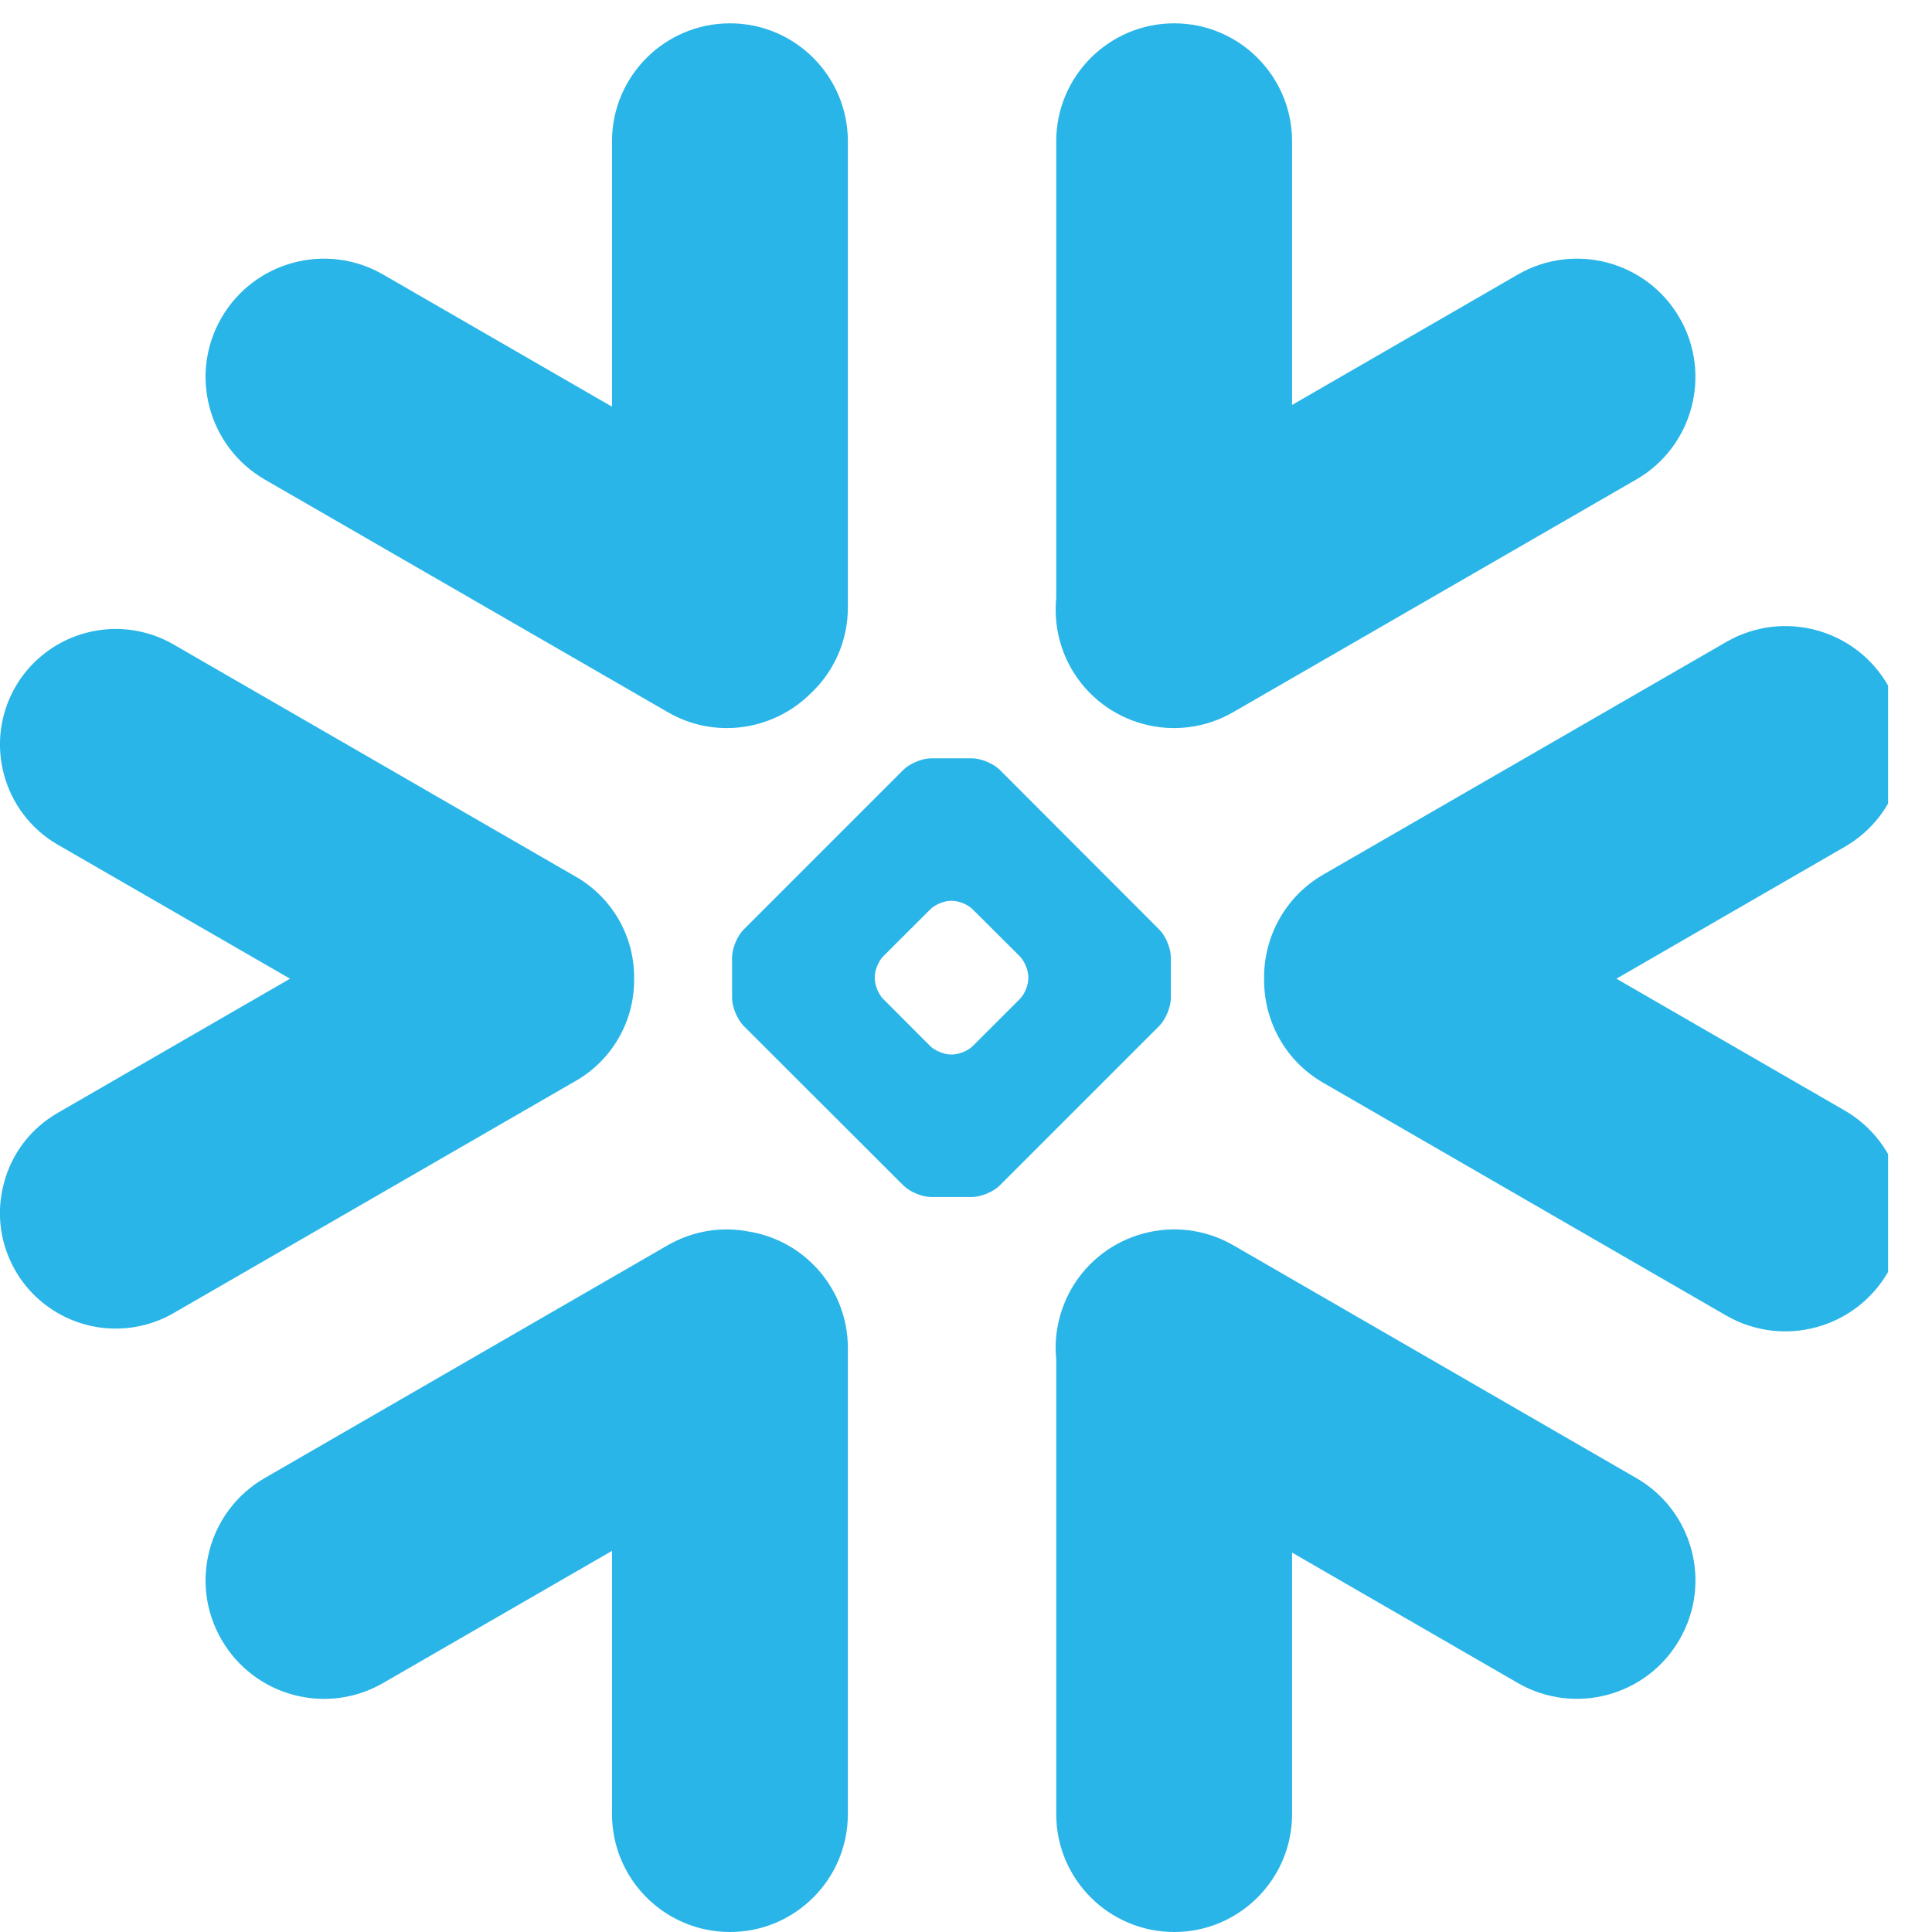 <svg width="40" height="40" viewBox="0 0 40 40" fill="none" xmlns="http://www.w3.org/2000/svg">
<g clip-path="url(#clip0_1295_725)">
<path d="M33.875 30.6L25.533 25.781C24.361 25.106 22.863 25.508 22.184 26.68C21.922 27.141 21.819 27.649 21.868 28.143V37.56C21.868 38.906 22.962 40 24.311 40C25.657 40 26.751 38.906 26.751 37.56V32.145L31.424 34.844C32.596 35.522 34.098 35.117 34.773 33.945C35.451 32.773 35.05 31.275 33.875 30.6Z" fill="#29B5E8"/>
<path d="M13.129 20.273C13.143 19.403 12.685 18.594 11.932 18.157L3.591 13.342C3.228 13.132 2.813 13.022 2.397 13.022C1.542 13.022 0.746 13.48 0.32 14.219C-0.341 15.362 0.054 16.829 1.197 17.489L6.005 20.263L1.197 23.04C0.643 23.359 0.245 23.874 0.082 24.492C-0.085 25.11 0 25.756 0.32 26.31C0.746 27.049 1.542 27.507 2.394 27.507C2.813 27.507 3.228 27.397 3.591 27.188L11.932 22.372C12.678 21.939 13.136 21.136 13.129 20.273Z" fill="#29B5E8"/>
<path d="M5.483 9.929L13.825 14.744C14.798 15.309 15.998 15.124 16.765 14.375C17.252 13.928 17.554 13.288 17.554 12.578V2.926C17.554 1.577 16.46 0.483 15.114 0.483C13.764 0.483 12.671 1.577 12.671 2.926V8.42L7.934 5.685C6.762 5.007 5.263 5.408 4.585 6.58C3.907 7.752 4.311 9.251 5.483 9.929Z" fill="#29B5E8"/>
<path d="M24.241 20.664C24.241 20.849 24.134 21.104 24.003 21.239L20.697 24.545C20.565 24.677 20.306 24.783 20.122 24.783H19.28C19.095 24.783 18.836 24.677 18.705 24.545L15.395 21.239C15.264 21.104 15.157 20.849 15.157 20.664V19.822C15.157 19.634 15.264 19.378 15.395 19.247L18.705 15.937C18.836 15.806 19.095 15.7 19.28 15.7H20.122C20.306 15.7 20.565 15.806 20.697 15.937L24.003 19.247C24.134 19.378 24.241 19.634 24.241 19.822V20.664ZM21.29 20.259V20.224C21.29 20.089 21.212 19.901 21.116 19.801L20.139 18.828C20.043 18.729 19.855 18.651 19.717 18.651H19.681C19.546 18.651 19.358 18.729 19.259 18.828L18.285 19.801C18.19 19.897 18.111 20.085 18.111 20.224V20.259C18.111 20.398 18.19 20.586 18.285 20.682L19.259 21.658C19.358 21.754 19.546 21.832 19.681 21.832H19.717C19.855 21.832 20.043 21.754 20.139 21.658L21.116 20.682C21.212 20.586 21.29 20.398 21.29 20.259Z" fill="#29B5E8"/>
<path d="M25.533 14.744L33.875 9.929C35.047 9.254 35.451 7.752 34.773 6.58C34.095 5.408 32.596 5.007 31.424 5.685L26.751 8.384V2.926C26.751 1.577 25.657 0.483 24.311 0.483C22.962 0.483 21.868 1.577 21.868 2.926V12.386C21.822 12.876 21.918 13.388 22.184 13.849C22.863 15.021 24.361 15.422 25.533 14.744Z" fill="#29B5E8"/>
<path d="M15.498 25.497C14.944 25.391 14.351 25.479 13.825 25.781L5.483 30.6C4.311 31.275 3.907 32.773 4.585 33.945C5.263 35.121 6.762 35.522 7.934 34.844L12.671 32.109V37.56C12.671 38.906 13.764 40 15.114 40C16.46 40 17.554 38.906 17.554 37.56V27.908C17.554 26.69 16.662 25.682 15.498 25.497Z" fill="#29B5E8"/>
<path d="M39.088 14.19C38.413 13.015 36.911 12.614 35.739 13.292L27.397 18.107C26.598 18.569 26.158 19.414 26.172 20.273C26.165 21.129 26.605 21.964 27.397 22.418L35.739 27.237C36.911 27.912 38.409 27.511 39.088 26.339C39.766 25.167 39.361 23.668 38.189 22.99L33.466 20.263L38.189 17.535C39.365 16.861 39.766 15.362 39.088 14.19Z" fill="#29B5E8"/>
</g>
<defs>
<clipPath id="clip0_1295_725">
<rect width="39.091" height="40" fill="white"/>
</clipPath>
</defs>
</svg>
